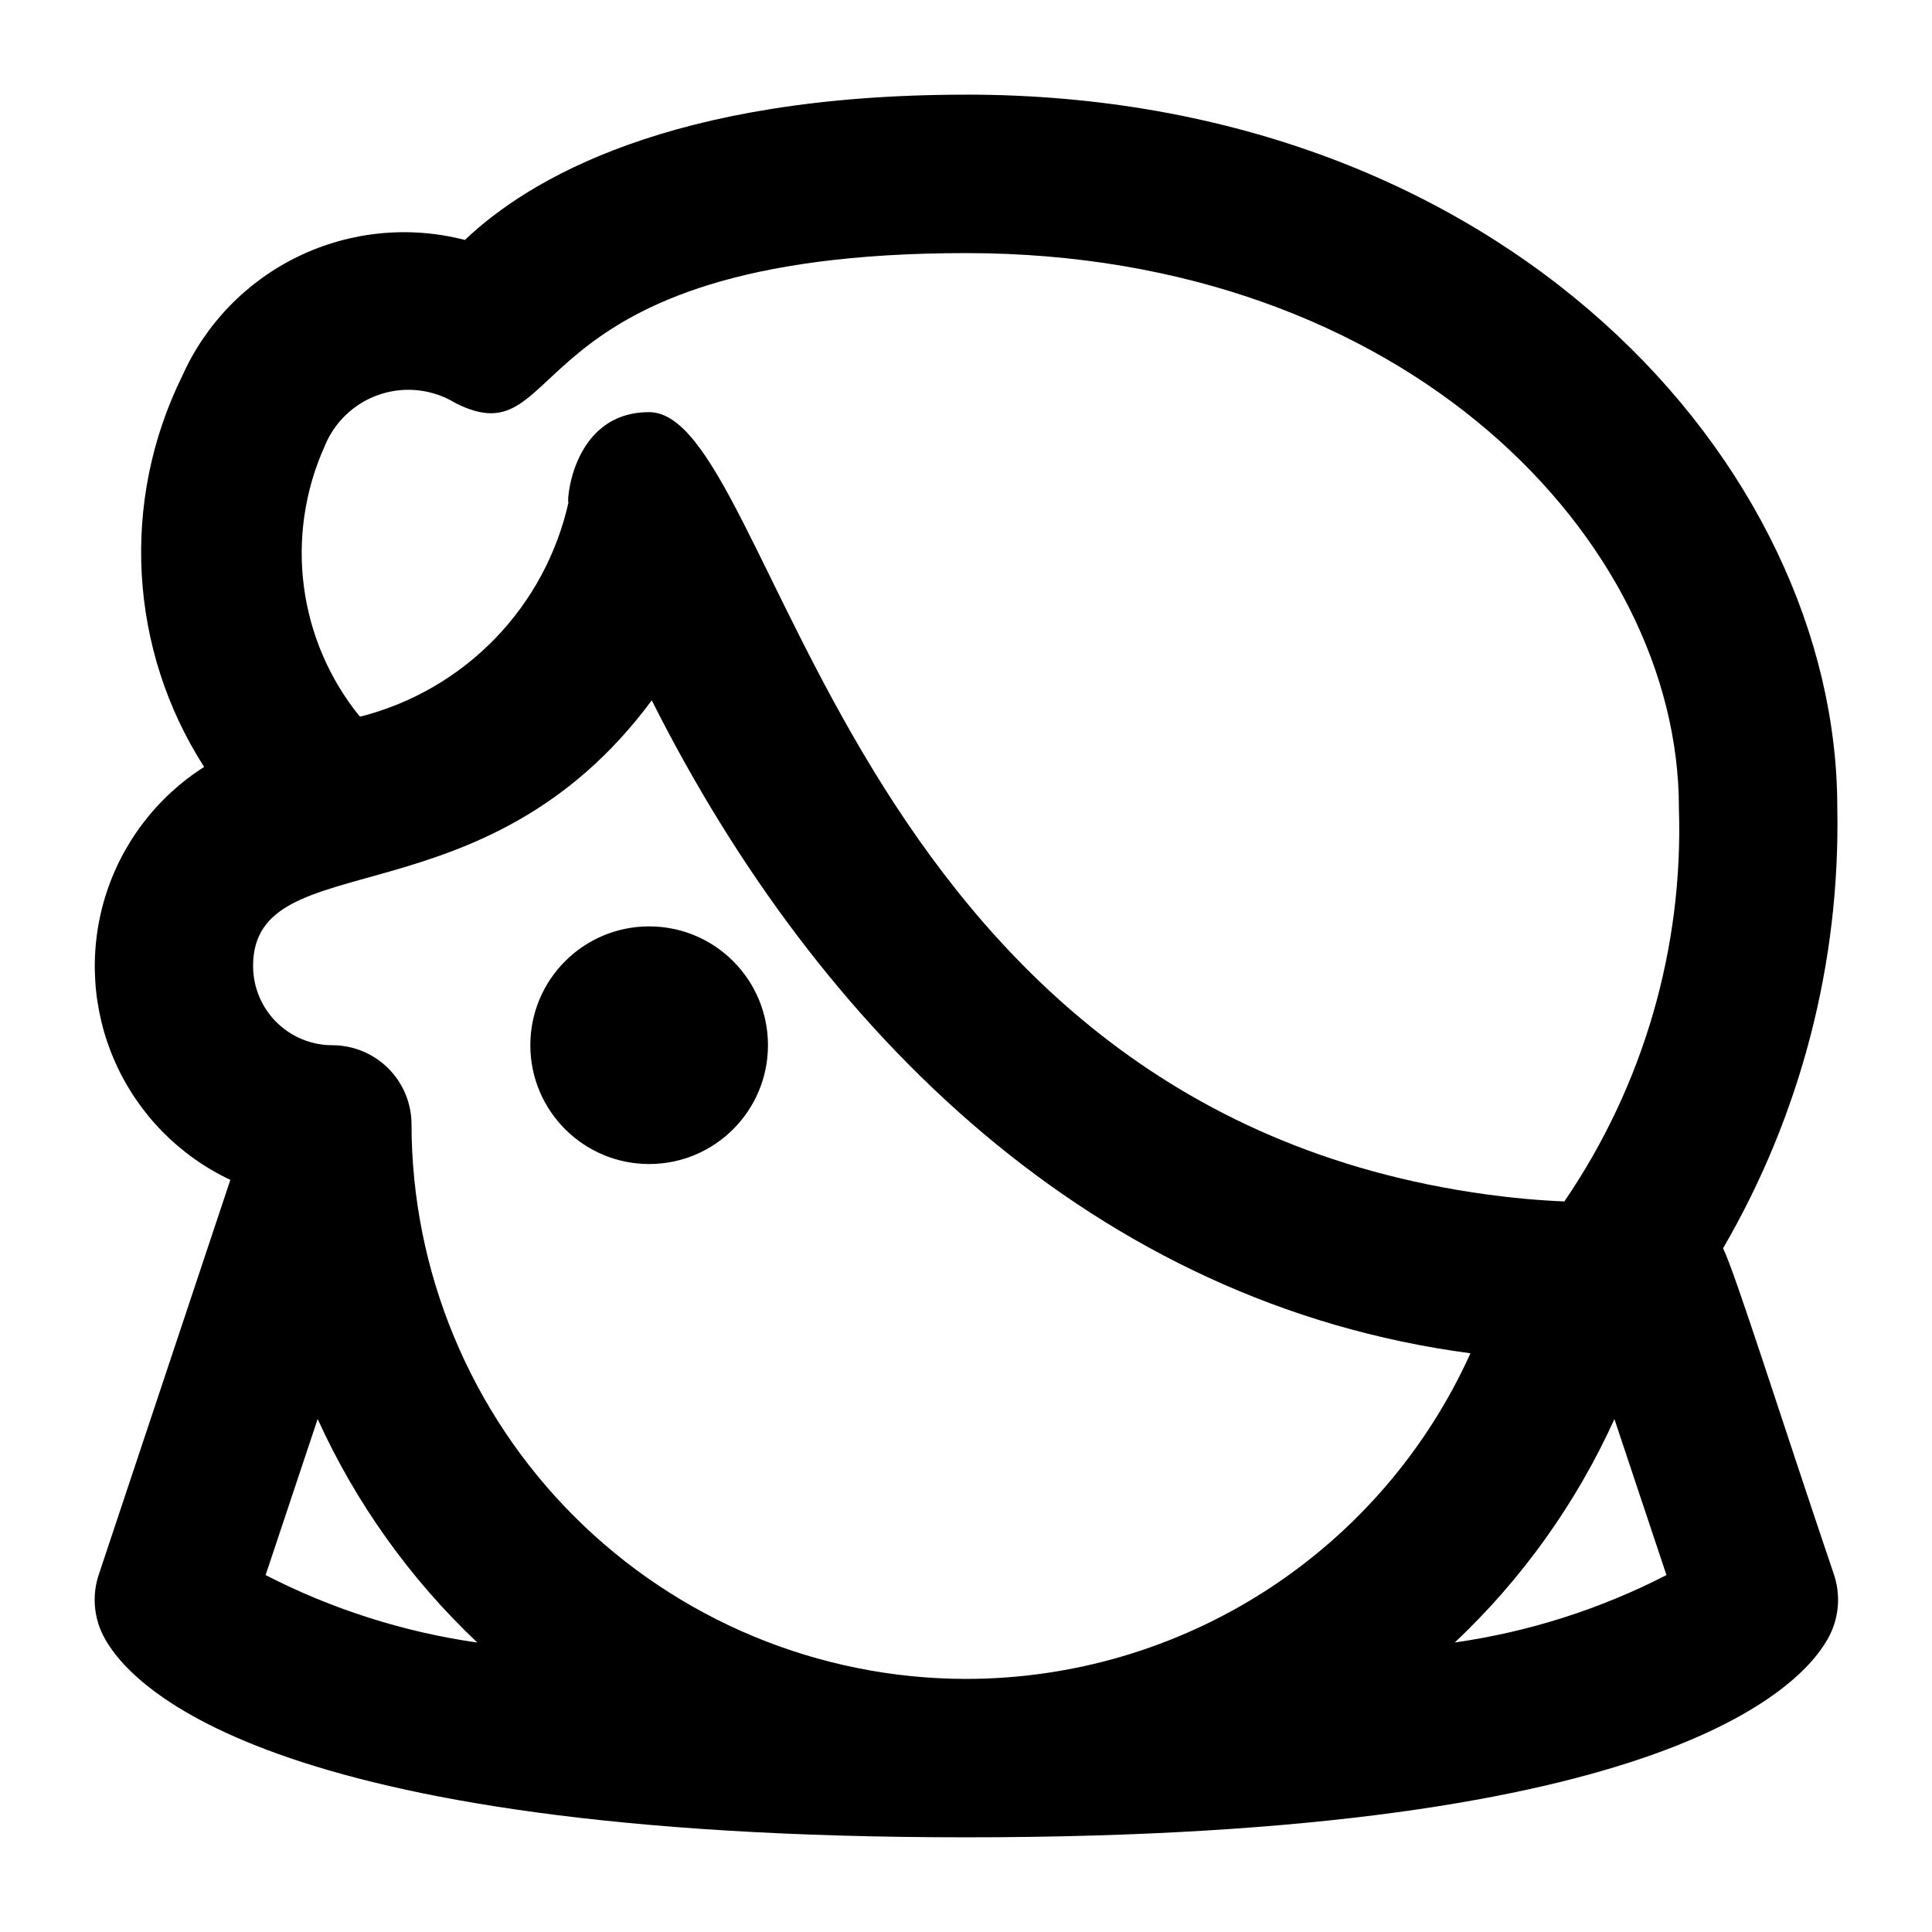 <?xml version="1.0" encoding="UTF-8"?>
<!-- Uploaded to: ICON Repo, www.iconrepo.com, Generator: ICON Repo Mixer Tools -->
<svg fill="#000000" width="800px" height="800px" version="1.1" viewBox="144 144 512 512" xmlns="http://www.w3.org/2000/svg">
 <g>
  <path d="m347.52 420.99c0 17.391-14.098 31.488-31.488 31.488s-31.488-14.098-31.488-31.488c0-17.391 14.098-31.488 31.488-31.488s31.488 14.098 31.488 31.488"/>
  <path d="m400 169.09c-78.43 0-116 22.523-132.8 38.5-14.738-3.816-30.352-2.281-44.066 4.324-13.719 6.606-24.648 17.859-30.855 31.762-16.355 33.156-14.152 72.457 5.816 103.57-12.656 8.059-21.996 20.395-26.32 34.762-4.324 14.367-3.344 29.809 2.762 43.516 6.109 13.703 16.934 24.762 30.508 31.152l-34.871 104.62c-1.766 5.277-1.363 11.035 1.113 16.02 6.297 12.594 41.355 53.594 228.81 53.594 187.46 0 222.52-41.02 228.81-53.594h0.004c2.477-4.984 2.879-10.742 1.113-16.02-14.359-42.402-26.137-79.875-29.391-86.488 20.613-35.418 31.086-75.824 30.27-116.8 0-90.855-88.293-188.93-230.91-188.93zm-185.61 392.32 13.793-41.355c10.141 22.301 24.512 42.418 42.32 59.242-19.57-2.797-38.535-8.844-56.113-17.887zm185.61 27.52c-38.957-0.047-76.305-15.547-103.85-43.094-27.547-27.547-43.043-64.895-43.094-103.85 0-5.57-2.211-10.91-6.148-14.844-3.938-3.938-9.277-6.148-14.844-6.148s-10.906-2.215-14.844-6.148c-3.938-3.938-6.148-9.277-6.148-14.844 0-32.938 61.211-10.348 105.65-70.406 44.547 88.609 117.55 159.88 216.97 173.04v-0.004c-11.625 25.719-30.422 47.539-54.137 62.844-23.711 15.305-51.336 23.449-79.559 23.453zm129.54-9.656h-0.004c17.812-16.797 32.18-36.902 42.301-59.195l13.793 41.332c-17.57 9.039-36.531 15.078-56.094 17.863zm29.031-116.88c-6.992-0.293-13.77-0.922-20.383-1.828-171.65-23.402-188.32-207.34-222.16-207.34-21.371 0-21.957 26.238-21.328 23.723v-0.004c-3.012 13.645-9.746 26.184-19.453 36.23-9.711 10.047-22.016 17.207-35.547 20.68h-0.379c-8.012-9.871-13.133-21.773-14.785-34.383-1.652-12.605 0.227-25.426 5.422-37.031 2.602-6.586 7.984-11.68 14.699-13.914 6.719-2.238 14.078-1.387 20.109 2.328 30.395 15.219 14.125-39.781 135.23-39.781 116.7 0 188.93 76.266 188.93 146.95h-0.004c1.242 37.133-9.391 73.695-30.352 104.37z"/>
 </g>
</svg>